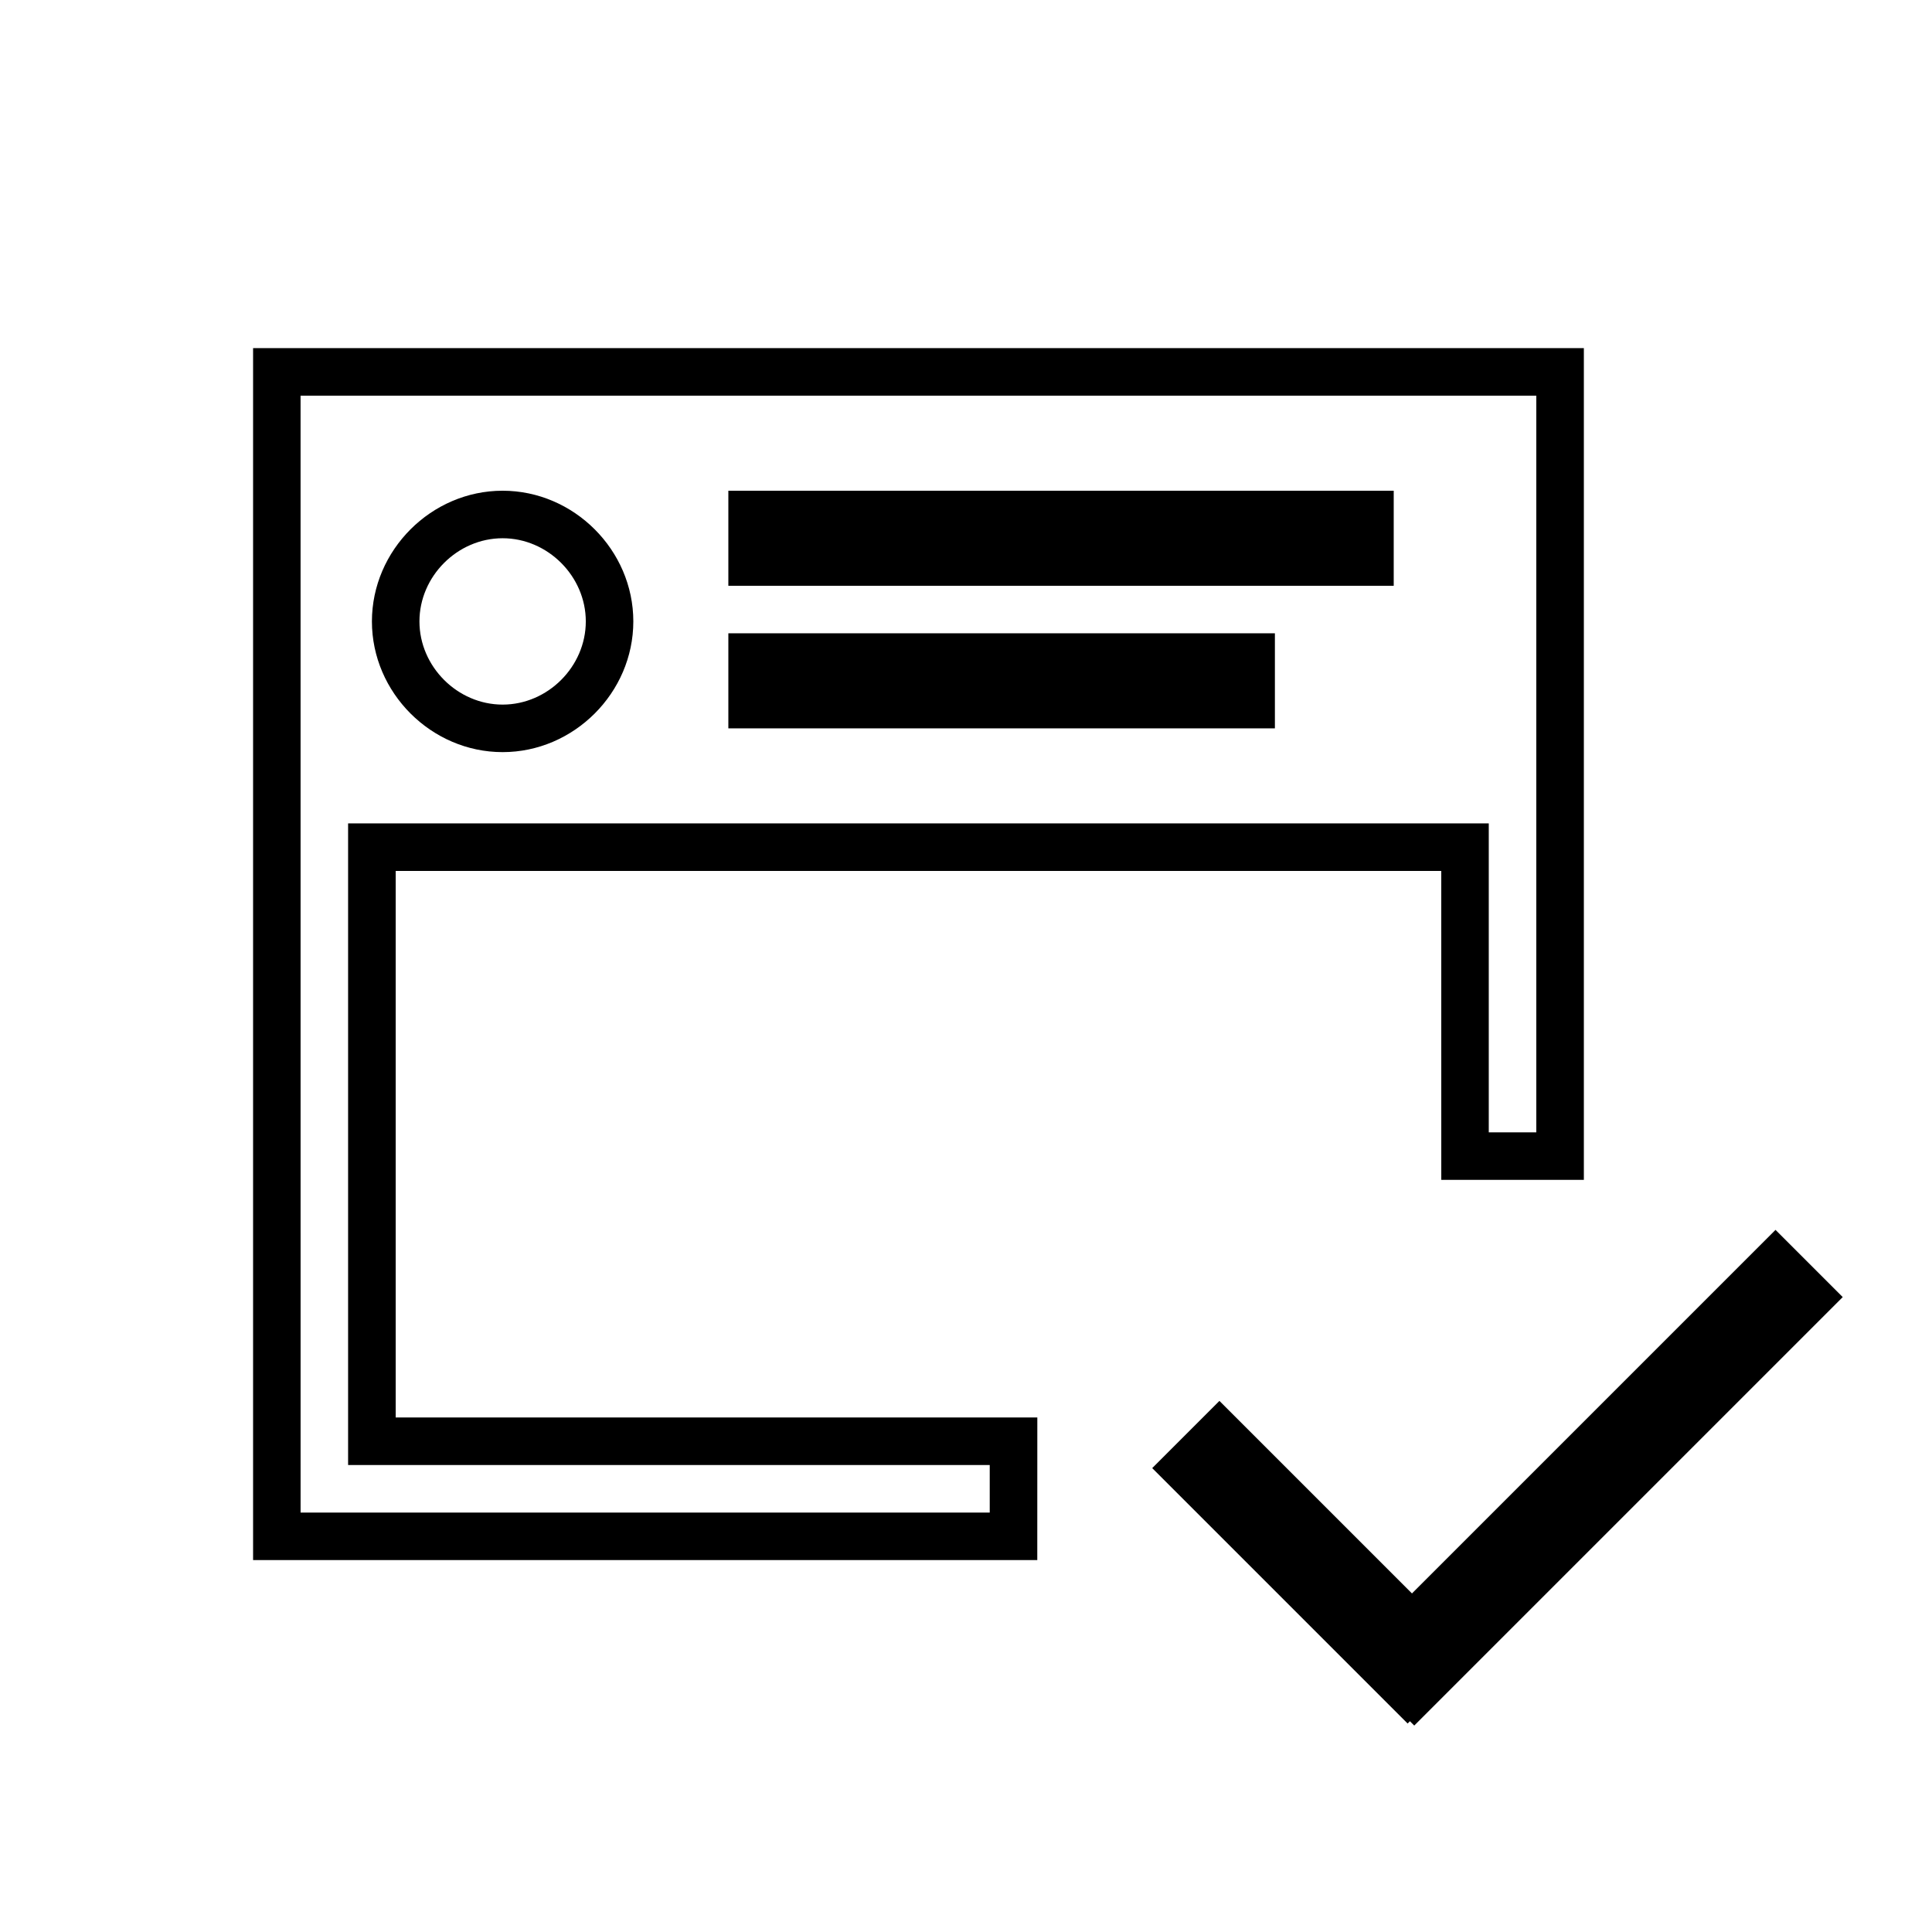 <?xml version="1.0" encoding="UTF-8"?>
<!-- The Best Svg Icon site in the world: iconSvg.co, Visit us! https://iconsvg.co -->
<svg fill="#000000" width="800px" height="800px" version="1.1" viewBox="144 144 512 512" xmlns="http://www.w3.org/2000/svg">
 <g>
  <path d="m418.89 557.44h-207.82v-321.18h352.67v220.42h-37.785l-0.004-81.871h-277.09v144.84h170.04zm-195.23-12.594h182.63v-12.594h-170.04v-170.04h302.29v81.867h12.594v-195.22h-327.48z"/>
  <path d="m277.2 343.32c-18.895 0-34.637-15.742-34.637-34.637 0-18.895 15.742-34.637 34.637-34.637 18.895 0 34.637 15.742 34.637 34.637 0 18.891-15.746 34.637-34.637 34.637zm0-56.68c-11.965 0-22.043 10.078-22.043 22.043s10.078 22.043 22.043 22.043c11.965 0 22.043-10.078 22.043-22.043s-10.078-22.043-22.043-22.043z"/>
  <path d="m337.02 274.05h176.33v25.191h-176.33z"/>
  <path d="m337.02 311.83h144.84v25.191h-144.84z"/>
  <path d="m614.53 469.93 17.812 17.812-113.55 113.55-17.812-17.812z"/>
  <path d="m467.16 515.25 67.688 67.688-17.812 17.812-67.688-67.688z"/>
 </g>
</svg>
